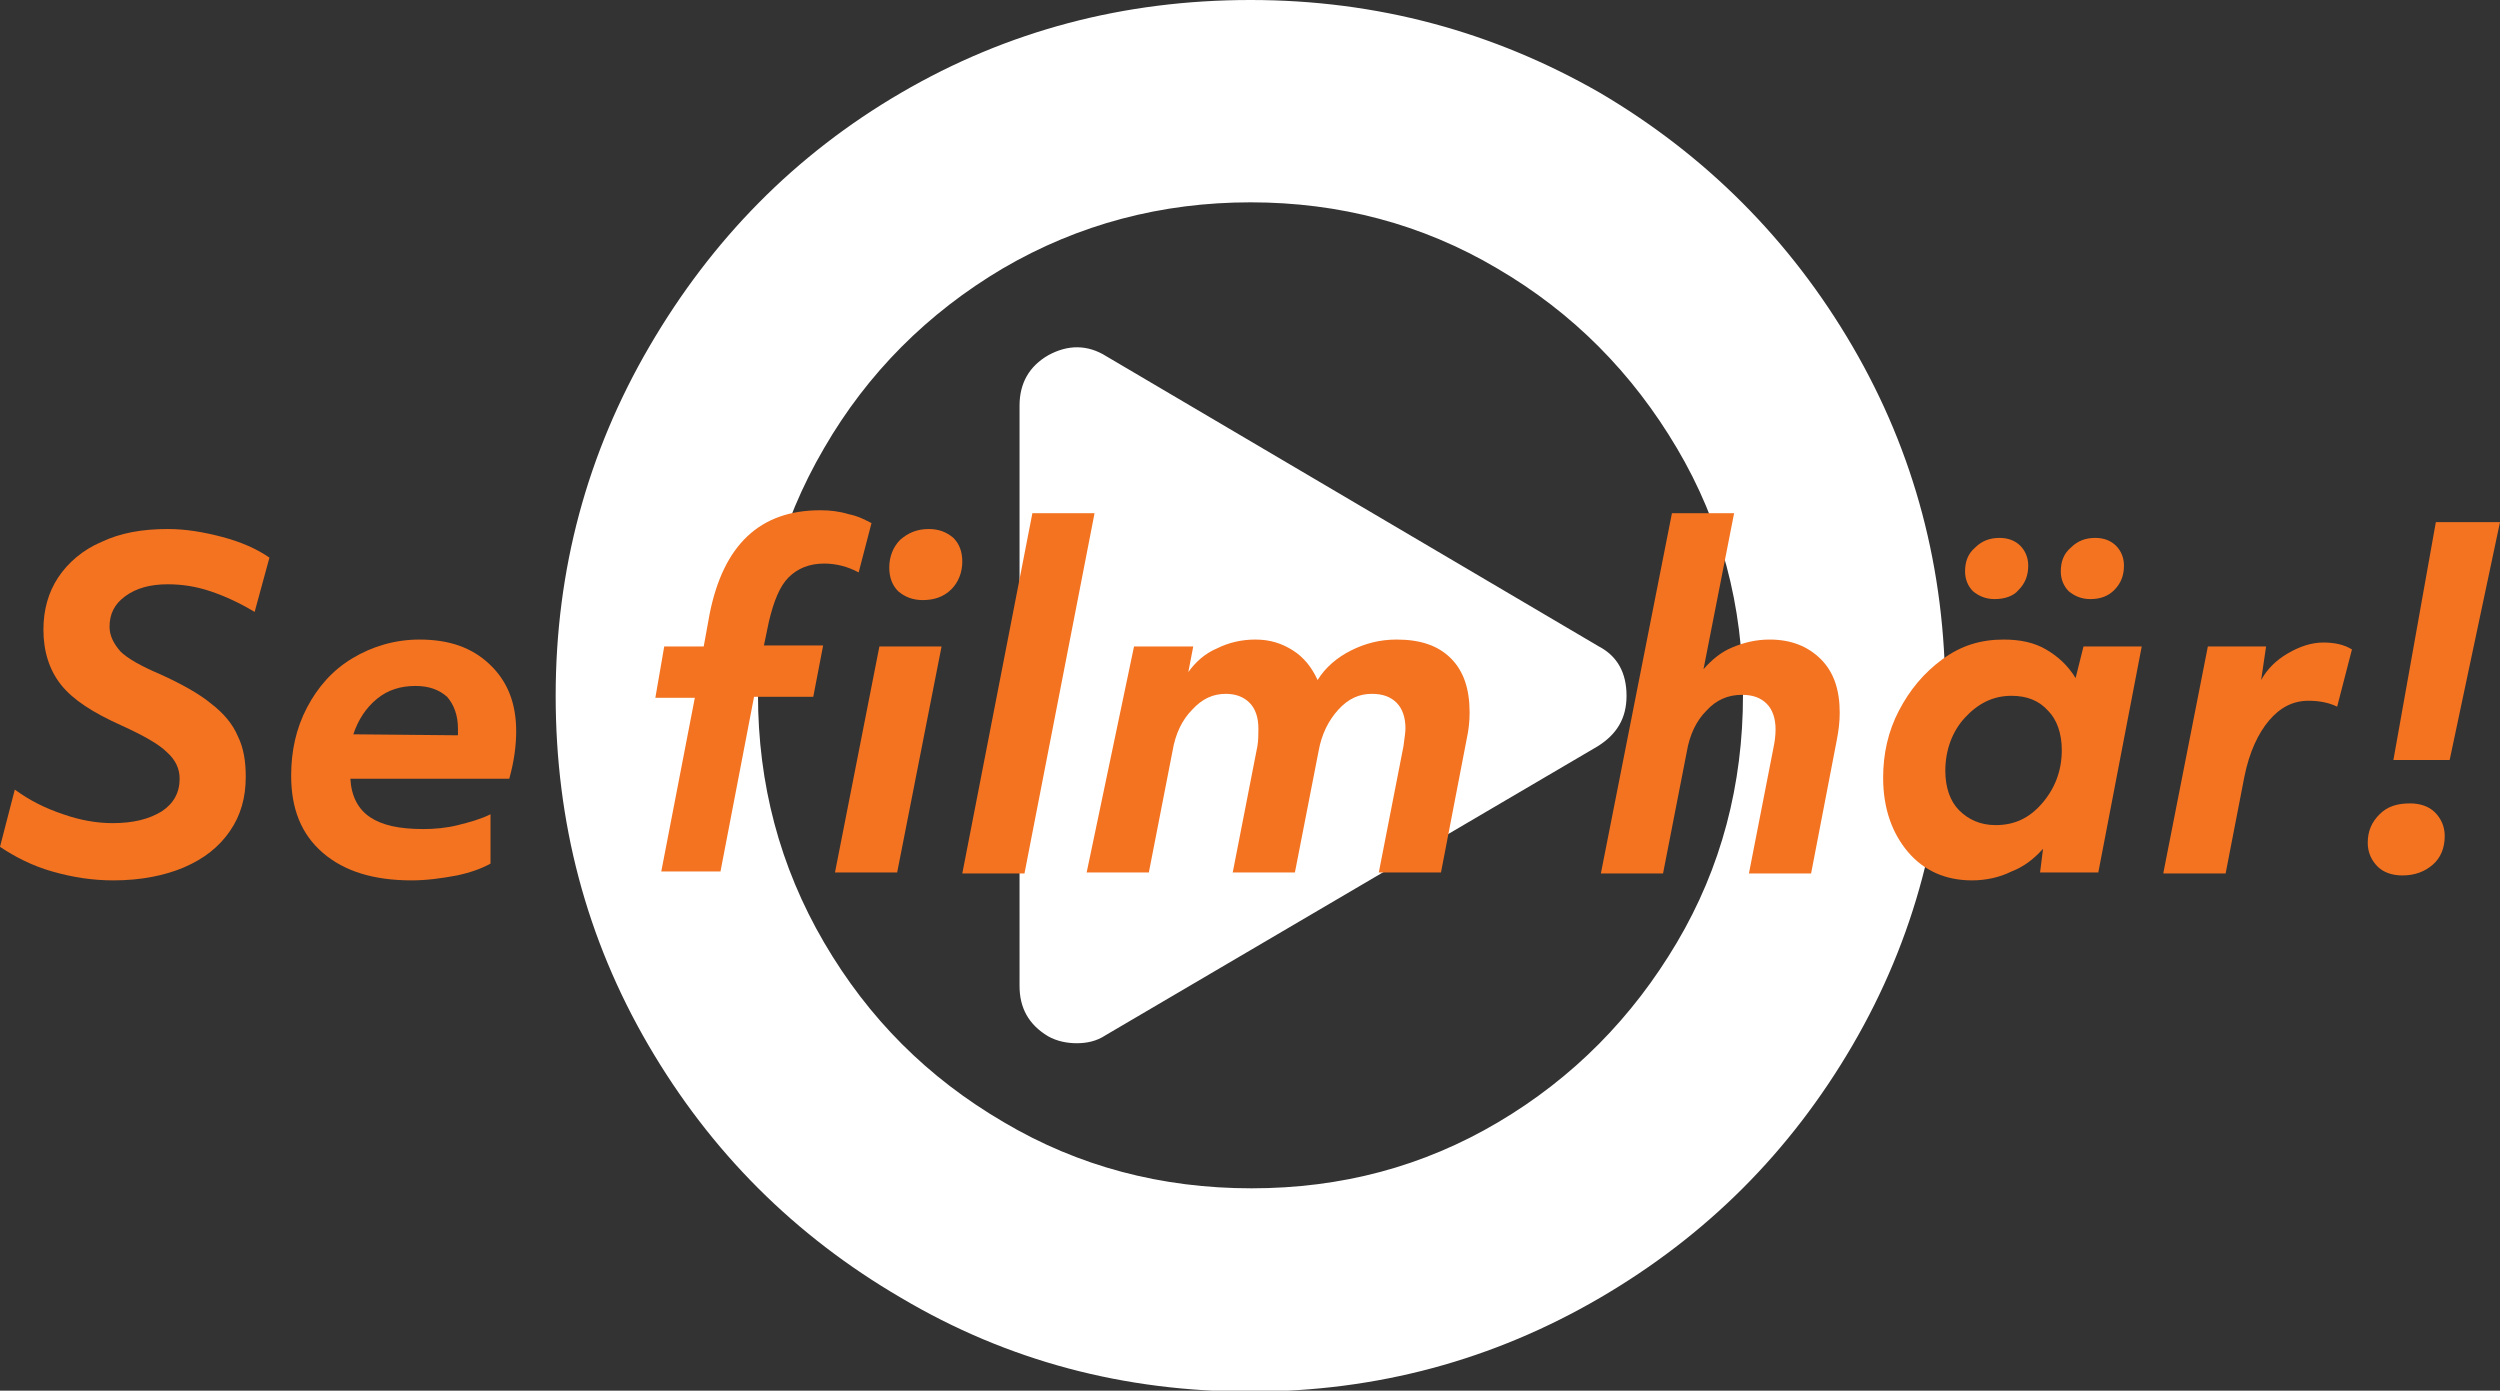 <?xml version="1.0" encoding="utf-8"?>
<!-- Generator: Adobe Illustrator 23.0.3, SVG Export Plug-In . SVG Version: 6.00 Build 0)  -->
<svg version="1.1" id="Lager_1" xmlns="http://www.w3.org/2000/svg" xmlns:xlink="http://www.w3.org/1999/xlink" x="0px" y="0px"
	 viewBox="0 0 253.3 140.9" style="enable-background:new 0 0 253.3 140.9;" xml:space="preserve">
<rect x="0" y="0" width="253.3" height="140.9" fill="#333333" stroke="none"/>
<style type="text/css">
	.st0{fill:#FFFFFF;enable-background:new    ;}
	.st1{fill:#F37321;}
</style>
<path class="st0" d="M187.7,35.1c6.3,10.8,9.4,22.6,9.4,35.4s-3.1,24.6-9.4,35.4s-14.8,19.3-25.6,25.6s-22.6,9.5-35.4,9.5
	s-24.6-3.1-35.4-9.5c-10.8-6.3-19.3-14.8-25.6-25.6s-9.4-22.6-9.4-35.4s3.2-24.6,9.5-35.4S80.5,15.7,91.3,9.4S113.9,0,126.7,0
	s24.6,3.2,35.4,9.4C172.8,15.7,181.4,24.3,187.7,35.1z M169.9,95.5c4.5-7.6,6.7-16,6.7-25.1c0-9-2.2-17.4-6.7-25
	s-10.5-13.7-18.2-18.2c-7.6-4.5-16-6.7-25-6.7s-17.4,2.2-25.1,6.7C94,31.7,87.9,37.8,83.5,45.4c-4.5,7.7-6.7,16-6.7,25
	s2.2,17.4,6.7,25.1s10.5,13.7,18.2,18.2c7.6,4.5,16,6.7,25.1,6.7s17.4-2.2,25-6.7C159.4,109.2,165.4,103.1,169.9,95.5z M164.8,70.5
	c0,2.3-1,3.9-2.9,5.1L112,104.9c-0.9,0.6-1.9,0.8-2.9,0.8s-2-0.2-2.9-0.7c-2-1.2-2.9-2.9-2.9-5.1V41.1c0-2.3,1-4,2.9-5.1
	c2-1.1,4-1.1,5.9,0.1L162,65.5C163.9,66.5,164.8,68.2,164.8,70.5z"/>
<g>
	<path class="st1" d="M11.5,89.2c-2.1,0-4.1-0.3-6.2-0.9S1.5,86.8,0,85.8L1.5,80c1.5,1.1,3.1,1.9,4.9,2.5c1.7,0.6,3.4,0.9,5,0.9
		c2.1,0,3.7-0.4,5-1.2c1.2-0.8,1.8-1.9,1.8-3.3c0-1-0.4-1.9-1.3-2.7c-0.8-0.8-2.4-1.7-4.6-2.7c-2.9-1.3-4.9-2.6-6.1-4.1
		S4.4,66,4.4,63.8c0-2,0.5-3.8,1.5-5.3s2.5-2.8,4.4-3.6c1.9-0.9,4.1-1.3,6.7-1.3c1.8,0,3.6,0.3,5.5,0.8s3.5,1.2,4.8,2.1L25.8,62
		c-1.5-0.9-3-1.6-4.5-2.1s-2.9-0.7-4.3-0.7c-1.8,0-3.2,0.4-4.3,1.2s-1.6,1.8-1.6,3.1c0,0.9,0.4,1.7,1.1,2.5c0.7,0.7,2.1,1.5,4,2.3
		c2.2,1,4,2,5.2,3c1.3,1,2.2,2.1,2.7,3.3c0.6,1.2,0.8,2.6,0.8,4.1c0,2.1-0.5,3.9-1.6,5.5s-2.6,2.8-4.7,3.7
		C16.7,88.7,14.3,89.2,11.5,89.2z"/>
	<path class="st1" d="M41.7,89.2c-3.8,0-6.8-0.9-9-2.8s-3.2-4.5-3.2-7.8c0-2.5,0.5-4.8,1.6-6.9s2.6-3.8,4.6-5s4.3-1.9,6.8-1.9
		c3,0,5.3,0.8,7.1,2.5s2.7,3.9,2.7,6.8c0,1.4-0.2,3-0.7,4.8H35.5c0.1,1.8,0.8,3.1,2,3.9s2.9,1.2,5.4,1.2c1.1,0,2.3-0.1,3.5-0.4
		s2.3-0.6,3.3-1.1v5c-0.9,0.5-2,0.9-3.4,1.2C44.7,89,43.2,89.2,41.7,89.2z M46.4,74.5c0-0.1,0-0.4,0-0.7c0-1.3-0.4-2.4-1.1-3.2
		c-0.8-0.7-1.8-1.1-3.2-1.1c-1.5,0-2.8,0.4-3.9,1.3s-1.9,2.1-2.4,3.6L46.4,74.5L46.4,74.5z"/>
	<path class="st1" d="M70.4,70.7h-4l0.9-5.2h4l0.6-3.3c1.4-7,5.1-10.5,11.2-10.5c1,0,1.9,0.1,2.9,0.4c1,0.2,1.7,0.6,2.3,0.9L87,58
		c-1.1-0.6-2.3-0.9-3.5-0.9c-1.5,0-2.7,0.5-3.6,1.4s-1.5,2.4-2,4.5l-0.5,2.4h6l-1,5.2h-6L73,88.3h-6L70.4,70.7z"/>
	<path class="st1" d="M89.1,65.5h6.3l-4.5,22.9h-6.3L89.1,65.5z M93.5,60.8c-1,0-1.8-0.3-2.5-0.9c-0.6-0.6-0.9-1.4-0.9-2.4
		c0-1.1,0.4-2.1,1.1-2.8c0.8-0.7,1.7-1.1,2.9-1.1c1,0,1.8,0.3,2.5,0.9c0.6,0.6,0.9,1.4,0.9,2.4c0,1.1-0.4,2.1-1.1,2.8
		C95.6,60.5,94.6,60.8,93.5,60.8z"/>
	<path class="st1" d="M104.6,52h6.3l-7.1,36.5h-6.3L104.6,52z"/>
	<path class="st1" d="M114.9,65.5h6l-0.5,2.6c0.7-1,1.7-1.9,2.9-2.4c1.2-0.6,2.5-0.9,3.9-0.9c1.5,0,2.7,0.4,3.8,1.1s1.9,1.7,2.5,3
		c0.8-1.3,2-2.3,3.4-3s2.9-1.1,4.6-1.1c2.4,0,4.2,0.6,5.5,1.9s1.9,3.1,1.9,5.5c0,0.9-0.1,1.8-0.3,2.7L146,88.4h-6.3l2.5-12.8
		c0.1-0.8,0.2-1.4,0.2-1.8c0-1.1-0.3-2-0.9-2.6c-0.6-0.6-1.4-0.9-2.5-0.9c-1.3,0-2.4,0.5-3.4,1.6s-1.7,2.5-2,4.2l-2.4,12.3h-6.3
		l2.5-12.8c0.1-0.6,0.1-1.2,0.1-1.8c0-1.1-0.3-2-0.9-2.6s-1.4-0.9-2.4-0.9c-1.3,0-2.4,0.5-3.4,1.6c-1,1-1.7,2.4-2,4.2l-2.4,12.3
		h-6.3L114.9,65.5z"/>
	<path class="st1" d="M169.4,52h6.3l-3.1,15.8c0.8-0.9,1.7-1.7,2.9-2.2s2.4-0.8,3.8-0.8c2.2,0,3.9,0.7,5.2,2s1.9,3.1,1.9,5.4
		c0,0.9-0.1,1.8-0.3,2.8l-2.6,13.5h-6.3l2.5-12.8c0.1-0.5,0.2-1.1,0.2-1.8c0-1.1-0.3-2-0.9-2.6c-0.6-0.6-1.4-0.9-2.5-0.9
		c-1.4,0-2.6,0.5-3.6,1.6c-1,1-1.7,2.4-2,4.2l-2.4,12.3h-6.3L169.4,52z"/>
	<path class="st1" d="M199.8,89.2c-2.7,0-4.9-1-6.5-2.9s-2.5-4.4-2.5-7.5c0-2.4,0.5-4.7,1.6-6.8s2.5-3.8,4.4-5.2s3.9-2,6.2-2
		c1.7,0,3.1,0.3,4.3,1s2.2,1.6,3,2.9l0.8-3.2h5.9l-4.4,22.9h-5.9L207,86c-0.9,1-1.9,1.8-3.2,2.3C202.6,88.9,201.2,89.2,199.8,89.2z
		 M202.2,83.6c1.9,0,3.4-0.7,4.7-2.2s2-3.3,2-5.4c0-1.7-0.5-3.1-1.4-4c-0.9-1-2.1-1.5-3.7-1.5c-1.9,0-3.4,0.8-4.7,2.2s-2,3.3-2,5.4
		c0,1.7,0.5,3.1,1.4,4S200.6,83.6,202.2,83.6z M202.1,60.7c-0.9,0-1.6-0.3-2.2-0.8c-0.5-0.5-0.8-1.2-0.8-2c0-1,0.3-1.8,1-2.4
		c0.7-0.7,1.5-1,2.5-1c0.9,0,1.6,0.3,2.1,0.8s0.8,1.2,0.8,2c0,1-0.3,1.8-1,2.5C204,60.4,203.1,60.7,202.1,60.7z M211.8,60.7
		c-0.9,0-1.6-0.3-2.2-0.8c-0.5-0.5-0.8-1.2-0.8-2c0-1,0.3-1.8,1-2.4c0.7-0.7,1.5-1,2.5-1c0.9,0,1.6,0.3,2.1,0.8s0.8,1.2,0.8,2
		c0,1-0.3,1.8-1,2.5C213.6,60.4,212.8,60.7,211.8,60.7z"/>
	<path class="st1" d="M219.2,88.4l4.5-22.9h5.9l-0.5,3.4c0.6-1.1,1.5-2,2.7-2.7s2.4-1.1,3.6-1.1c1.1,0,2.1,0.2,2.9,0.7l-1.5,5.8
		c-0.8-0.4-1.8-0.6-2.9-0.6c-1.6,0-2.9,0.7-4,2s-2,3.2-2.5,5.7l-1.9,9.8h-6.3V88.4z"/>
	<path class="st1" d="M243.4,88.7c-1,0-1.9-0.3-2.5-0.9s-1-1.4-1-2.4c0-1.2,0.4-2.1,1.2-2.9s1.8-1.1,3.1-1.1c1,0,1.9,0.3,2.5,0.9
		s1,1.4,1,2.4c0,1.2-0.4,2.2-1.2,2.9S244.7,88.7,243.4,88.7z M246.8,52.9h6.5L248.2,77h-5.7L246.8,52.9z"/>
</g>
</svg>
